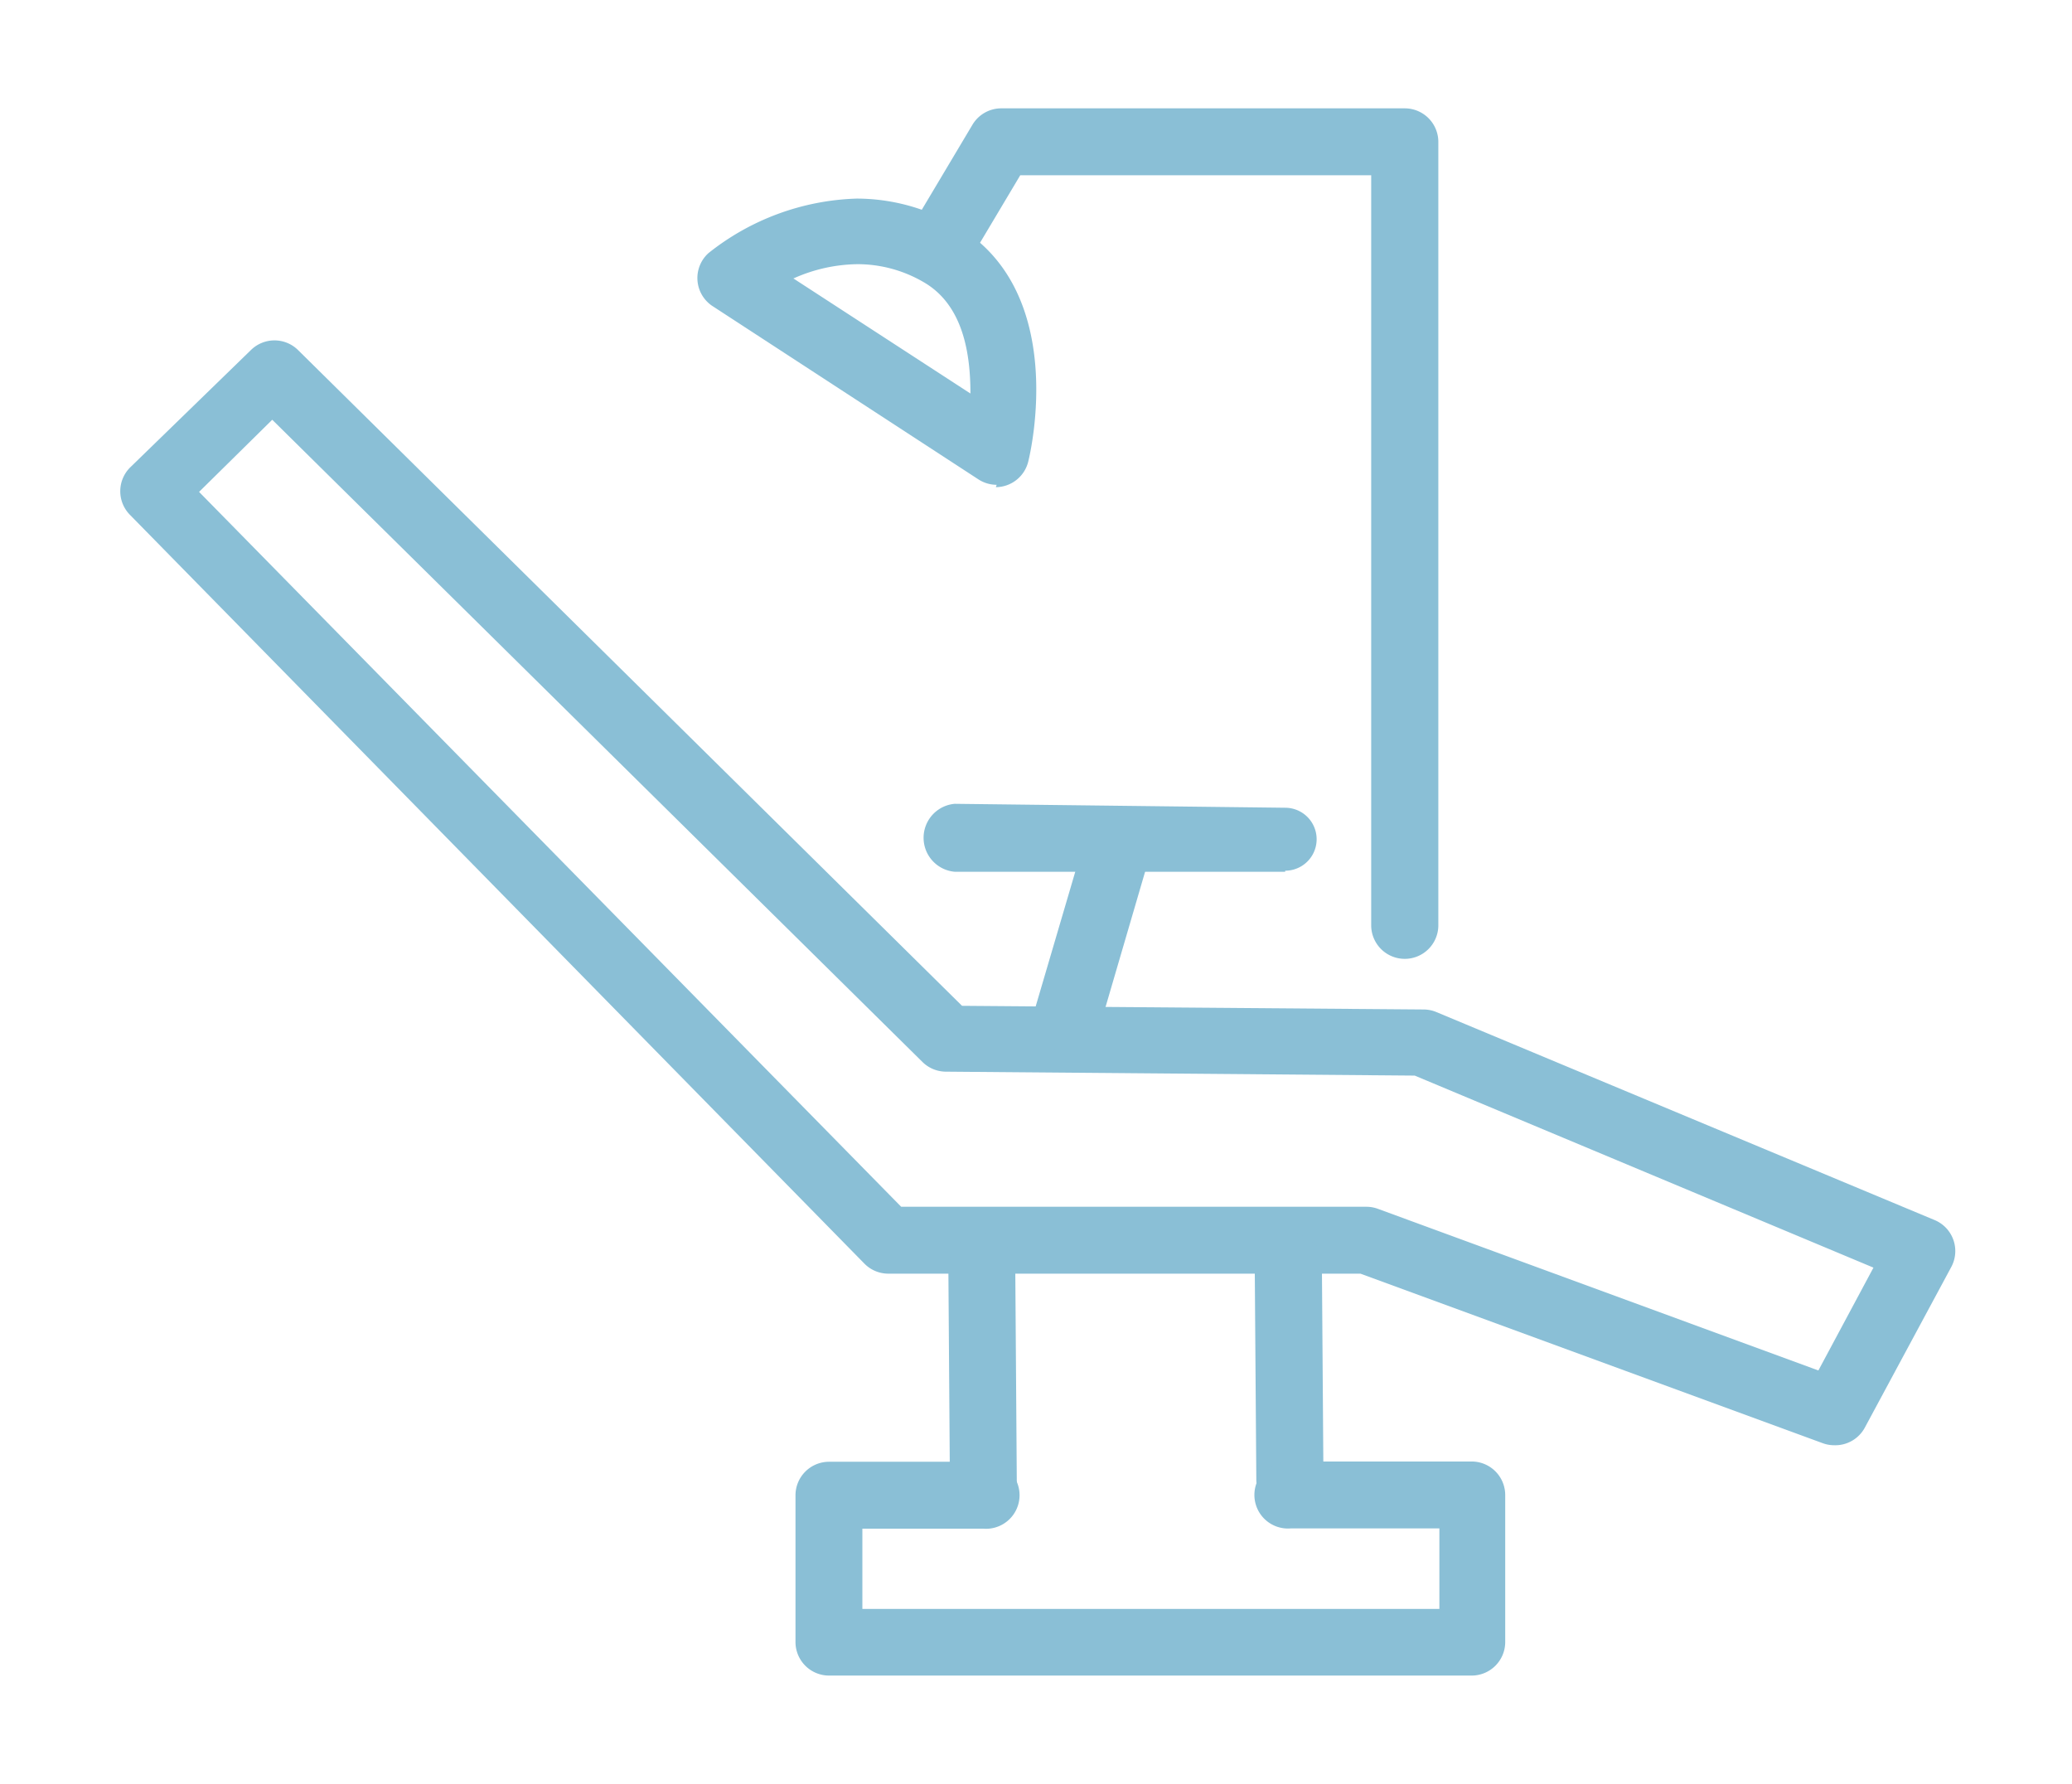<svg xmlns="http://www.w3.org/2000/svg" viewBox="0 0 79 68"><defs><style>.cls-1{fill:#8abfd6;}</style></defs><title>icon</title><g id="dental-services-north-toronto-dentist"><path class="cls-1" d="M69.93,55.09a1.27,1.27,0,0,1-.44-.08L51.87,48.55h-18a1.28,1.28,0,0,1-.91-.38l-28-28.54a1.28,1.28,0,0,1,0-1.81l4.61-4.48a1.28,1.28,0,0,1,1.79,0l25.32,25,17.61.14a1.28,1.28,0,0,1,.48.1l19,7.93a1.28,1.28,0,0,1,.63,1.78l-3.3,6.13A1.28,1.28,0,0,1,69.93,55.09ZM34.36,46H52.1a1.28,1.28,0,0,1,.44.08l16.79,6.16,2.1-3.92L53.94,41l-17.88-.15a1.28,1.28,0,0,1-.89-.37L10.38,16,7.59,18.75Z"/><path class="cls-1" d="M53.56,36.55a1.28,1.28,0,0,1-1.28-1.28V6.68H38.9l-2.08,3.49a1.28,1.28,0,0,1-2.19-1.31l2.45-4.11a1.28,1.28,0,0,1,1.1-.62H53.56A1.28,1.28,0,0,1,54.84,5.4V35.28A1.28,1.28,0,0,1,53.56,36.55Z"/><path class="cls-1" d="M38,18.48a1.28,1.28,0,0,1-.7-.21L27.14,11.65a1.28,1.28,0,0,1-.13-2,9.53,9.53,0,0,1,5.65-2.08,7.53,7.53,0,0,1,3.74,1c4.37,2.47,2.88,8.72,2.81,9a1.28,1.28,0,0,1-1.24,1Zm-7.74-7.86L37,15c0-1.46-.25-3.38-1.81-4.26a5,5,0,0,0-2.49-.67A6.12,6.12,0,0,0,30.24,10.62Z"/><path class="cls-1" d="M37.5,58.26a1.38,1.38,0,0,1-1.28-1.38l-.06-8.4A1.43,1.43,0,0,1,37.43,47h0a1.37,1.37,0,0,1,1.28,1.38l.06,8.41a1.43,1.43,0,0,1-1.27,1.45Z"/><path class="cls-1" d="M49.18,57.74a1.35,1.35,0,0,1-1.28-1.35l-.06-8.16A1.21,1.21,0,0,1,49.12,47h0a1.18,1.18,0,0,1,1.28,1.15l.06,8.26a1.29,1.29,0,0,1-1.27,1.31Z"/><path class="cls-1" d="M56.12,63.87H31.61a1.28,1.28,0,0,1-1.28-1.28V57a1.28,1.28,0,0,1,1.28-1.28h5.87a1.28,1.28,0,1,1,0,2.55h-4.6v3.06h22V58.26H49.22a1.28,1.28,0,1,1,0-2.55h6.89A1.28,1.28,0,0,1,57.39,57V62.6A1.28,1.28,0,0,1,56.12,63.87Z"/><path class="cls-1" d="M40.68,40.13a1.28,1.28,0,0,1-1.23-1.64L41.3,32.2a1.28,1.28,0,0,1,2.45.72l-1.84,6.29A1.28,1.28,0,0,1,40.68,40.13Z"/><path class="cls-1" d="M49,33.23h0l-12.6,0a1.3,1.3,0,0,1,0-2.59h0l12.6.15a1.2,1.2,0,1,1,0,2.4Z"/></g></svg>
